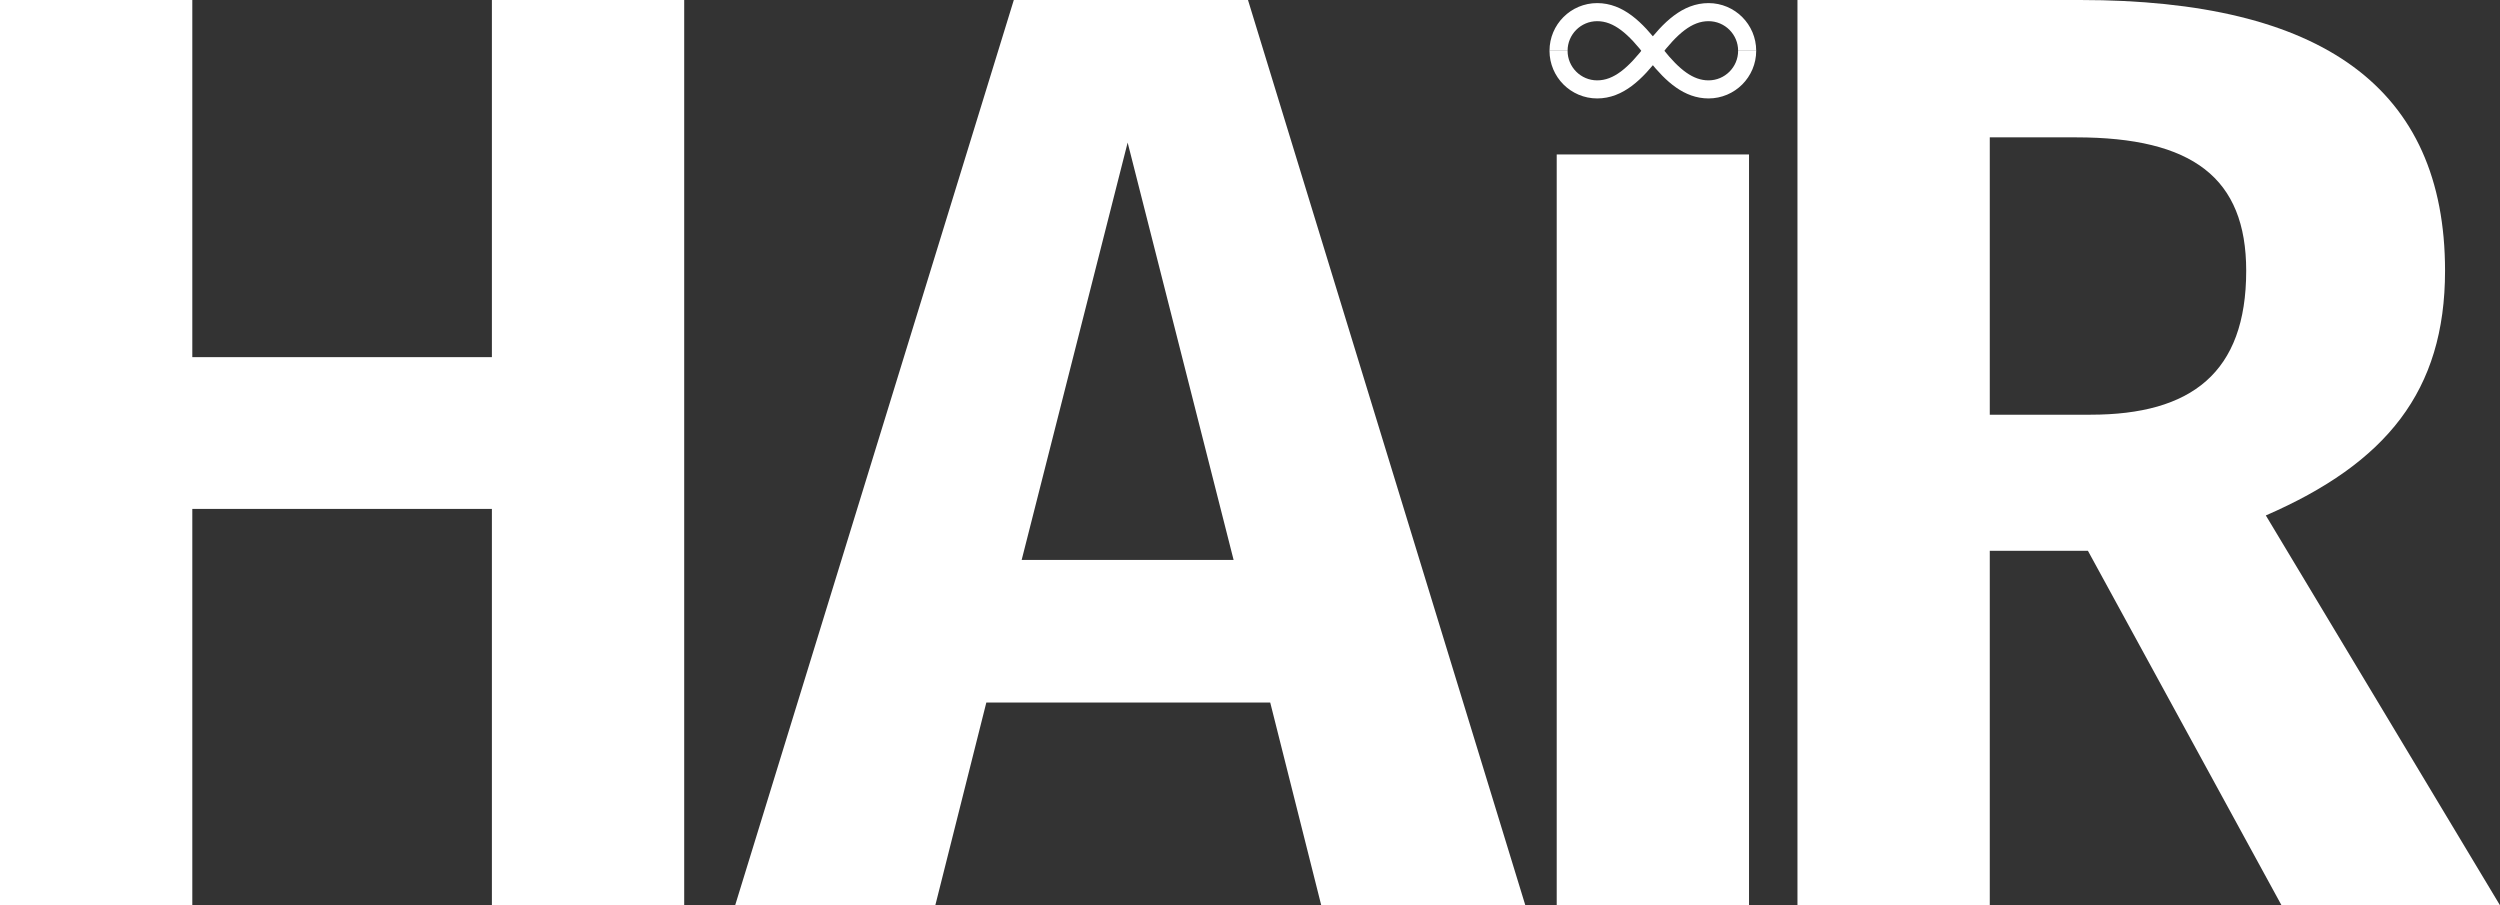 <?xml version="1.0" encoding="UTF-8"?>
<svg id="Layer_2" data-name="Layer 2" xmlns="http://www.w3.org/2000/svg" viewBox="0 0 968.1 350.57">
  <rect x="0" y="0" width="968.1" height="350.57" fill="#333333" stroke="none"/>
  <defs>
    <style>
      .cls-1 {
        fill: none;
        stroke: #fff;
        stroke-miterlimit: 10;
        stroke-width: 7px;
      }

      .cls-2 {
        fill: #fff;
      }
    </style>
  </defs>
  <g id="Layer_1-2" data-name="Layer 1">
    <g>
      <g>
        <path class="cls-2" d="M190.48,197.07h-116.01v153.5H0V0h74.47v138.3h116.01V0h74.47v350.57h-74.47v-153.5Z"/>
        <path class="cls-2" d="M491.88,272.04h-109.93l-19.76,78.52h-77.51L392.59,0h90.68l107.4,350.57h-79.03l-19.76-78.52ZM477.7,216.82l-41.03-161.61-41.04,161.61h82.07Z"/>
        <path class="cls-2" d="M677.29,350.57h-74.47V59.81h74.47v290.76Z"/>
        <path class="cls-2" d="M808.52,213.28h-38v137.29h-74.47V0h109.43c93.72,0,141.34,33.94,141.34,104.87,0,46.61-22.8,74.47-69.4,94.73l90.68,150.97h-84.6l-74.98-137.29ZM770.52,160.59h39.01c39.01,0,60.29-16.21,60.29-55.73,0-35.97-20.77-51.67-65.86-51.67h-33.44v107.4Z"/>
      </g>
      <g>
        <path class="cls-1" d="M603.53,19.66c0-8.26,6.7-14.96,14.96-14.96s14.81,6.14,21.56,14.96c.48.62.95,1.23,1.42,1.82,6.26,7.83,12.46,13.14,20.14,13.14,8.26,0,14.96-6.7,14.96-14.96"/>
        <path class="cls-1" d="M603.53,19.66c0,8.26,6.7,14.96,14.96,14.96s14.81-6.14,21.56-14.96c6.75-8.82,13.3-14.96,21.56-14.96s14.96,6.7,14.96,14.96"/>
      </g>
    </g>
  </g>
</svg>